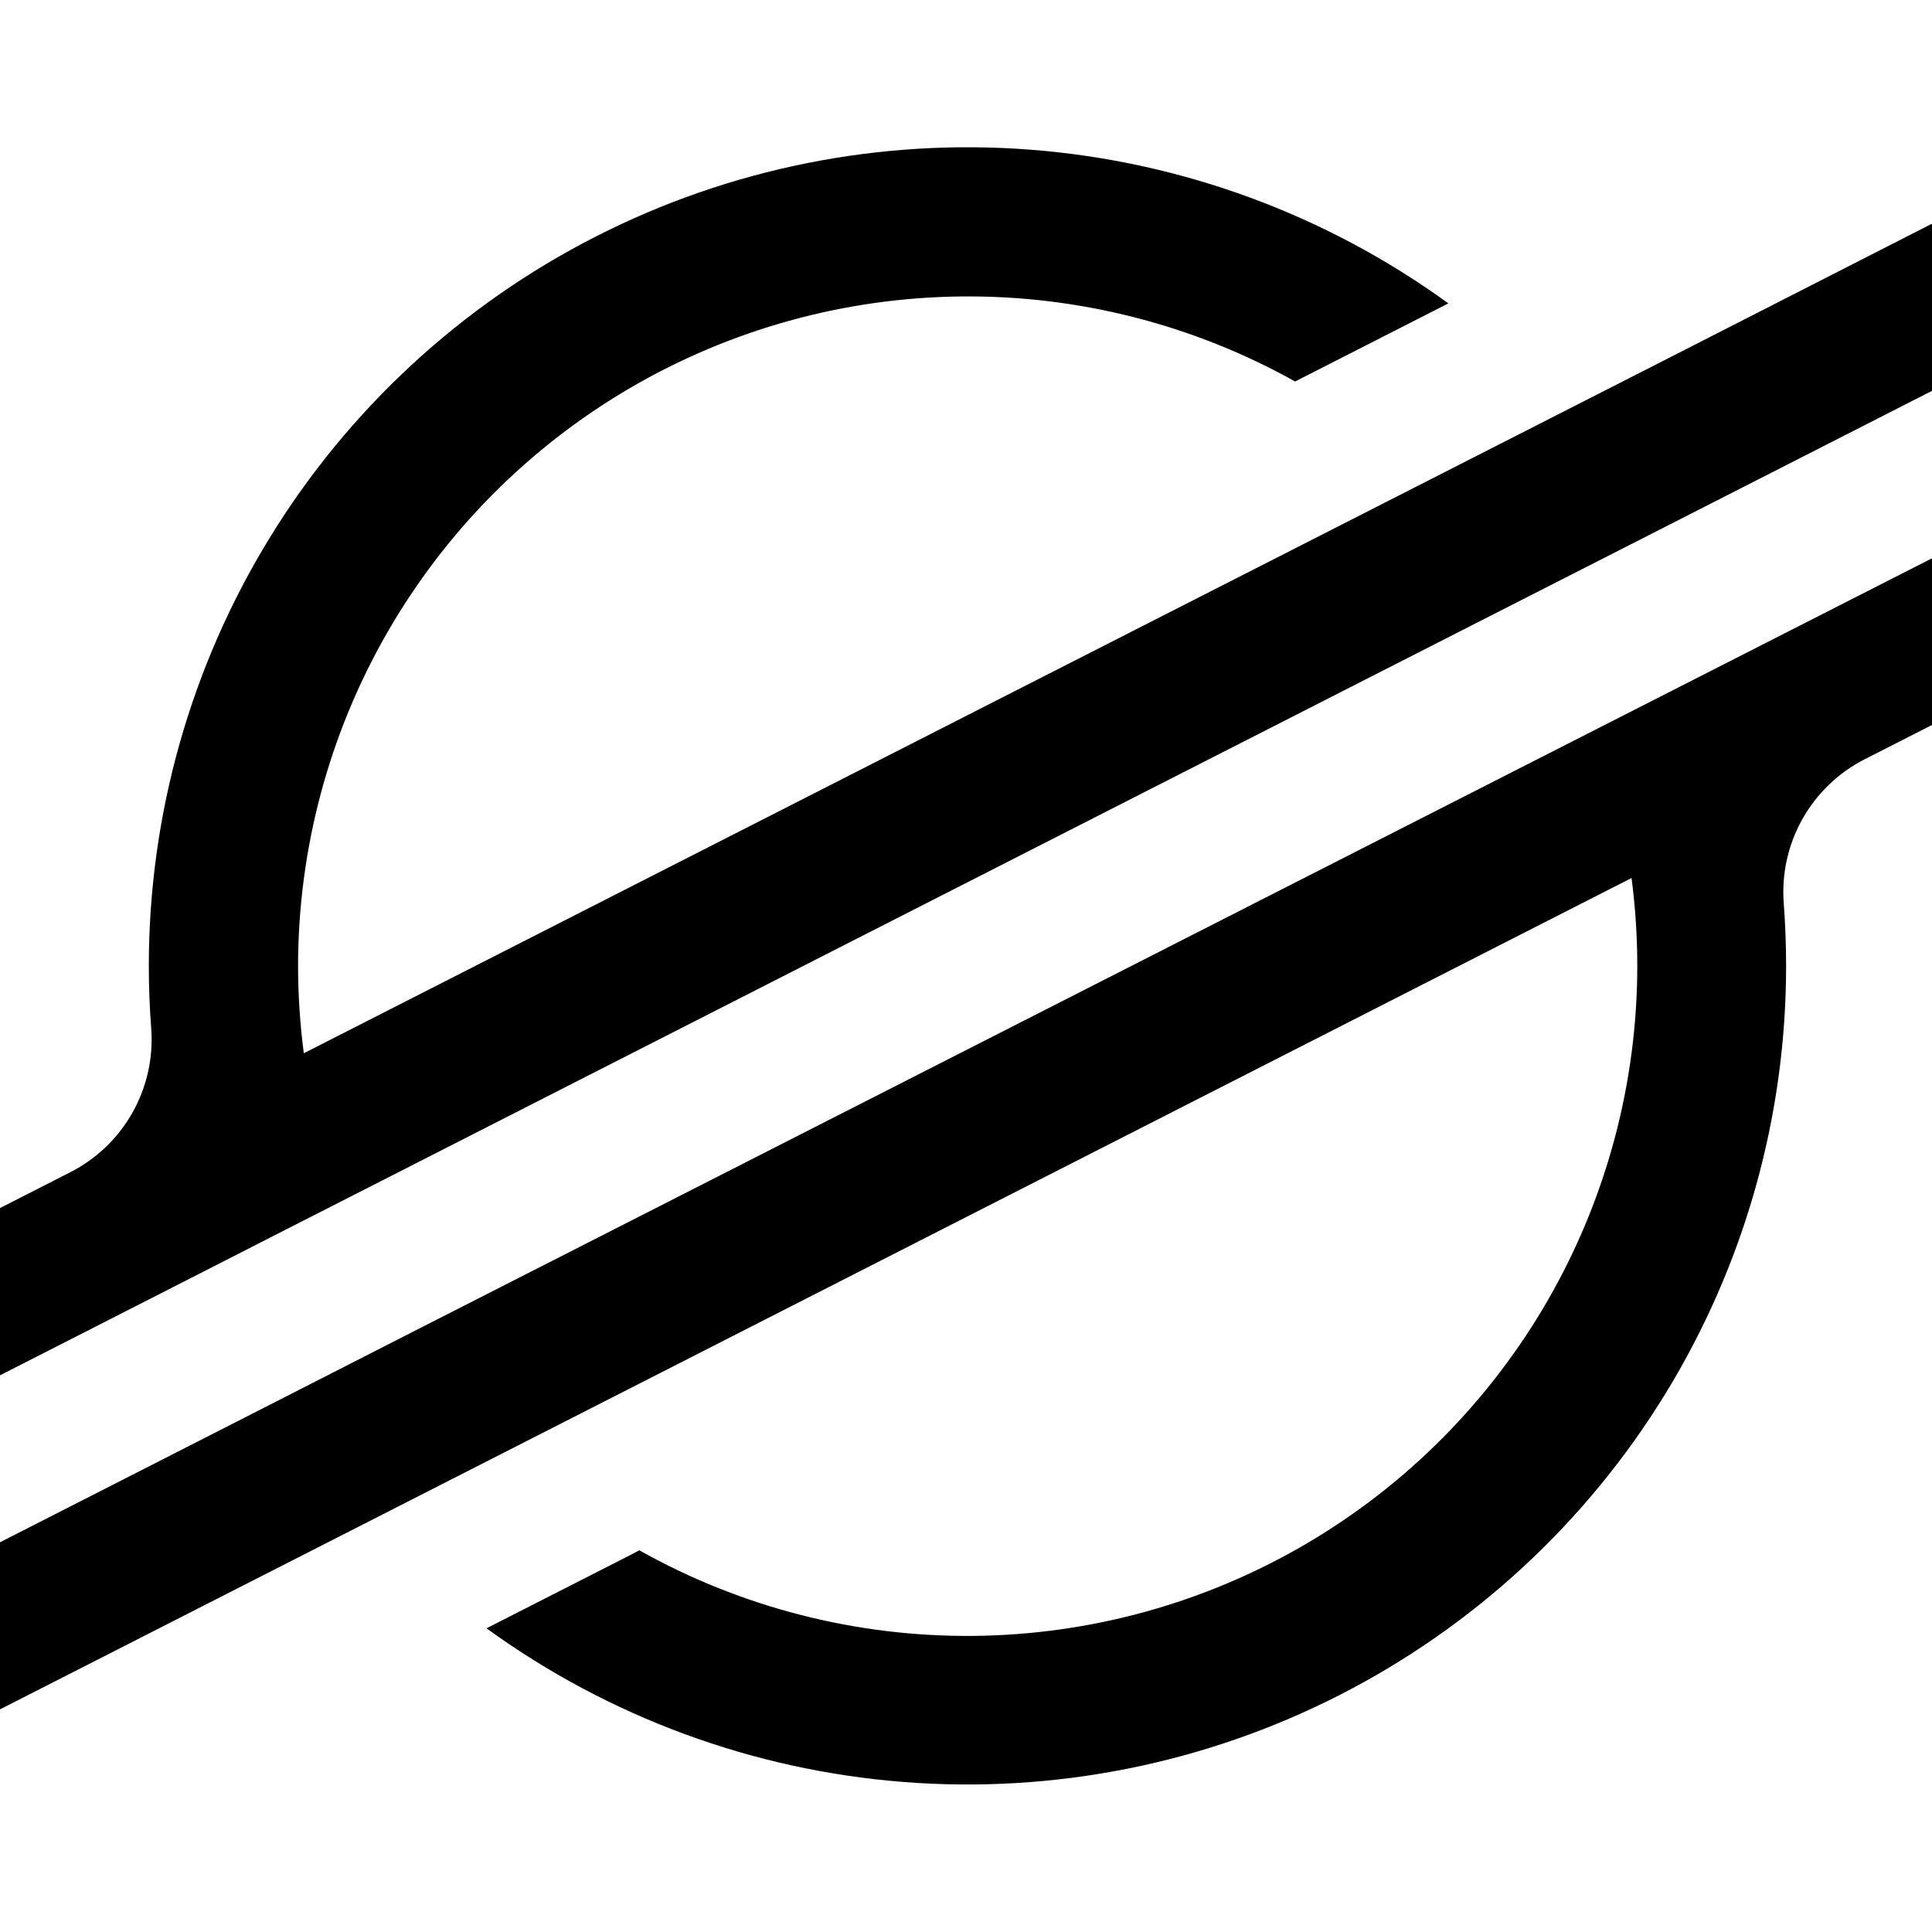 <svg xmlns="http://www.w3.org/2000/svg" fill="none" viewBox="0 0 72 72" height="72" width="72">
<g clip-path="url(#clip0_4856_59293)">
<path fill="black" d="M61.932 13.473L53.249 17.896L11.322 39.252C11.18 38.171 11.109 37.081 11.108 35.991C11.114 31.639 12.256 27.365 14.422 23.591C16.588 19.817 19.703 16.674 23.457 14.474C27.211 12.274 31.475 11.093 35.827 11.048C40.178 11.003 44.465 12.095 48.264 14.217L53.234 11.685L53.976 11.306C49.423 8.002 44.045 6.021 38.437 5.581C32.829 5.142 27.208 6.262 22.197 8.818C17.185 11.373 12.977 15.264 10.039 20.061C7.101 24.858 5.546 30.374 5.546 36C5.546 36.777 5.576 37.551 5.635 38.322C5.718 39.413 5.475 40.505 4.939 41.459C4.403 42.414 3.596 43.188 2.621 43.685L0 45.021V51.254L7.716 47.322L10.214 46.046L12.676 44.792L56.877 22.271L61.844 19.742L72.11 14.51V8.28L61.932 13.473Z"></path>
<path fill="black" d="M72.11 20.75L15.187 49.733L10.22 52.268L0 57.476V63.703L10.15 58.532L18.833 54.108L60.803 32.721C60.945 33.81 61.017 34.907 61.017 36.004C61.014 40.361 59.872 44.641 57.704 48.419C55.536 52.198 52.417 55.344 48.657 57.545C44.898 59.745 40.628 60.925 36.271 60.965C31.915 61.005 27.624 59.906 23.824 57.775L23.519 57.937L18.131 60.682C22.683 63.987 28.059 65.969 33.667 66.409C39.274 66.85 44.894 65.731 49.906 63.177C54.917 60.624 59.126 56.734 62.065 51.939C65.005 47.144 66.562 41.629 66.563 36.004C66.563 35.22 66.533 34.436 66.475 33.661C66.392 32.57 66.634 31.479 67.17 30.524C67.706 29.57 68.511 28.796 69.486 28.298L72.11 26.962V20.75Z"></path>
</g>
<defs>
<clipPath id="clip0_4856_59293">
<rect fill="white" height="72" width="72"></rect>
</clipPath>
</defs>
</svg>
